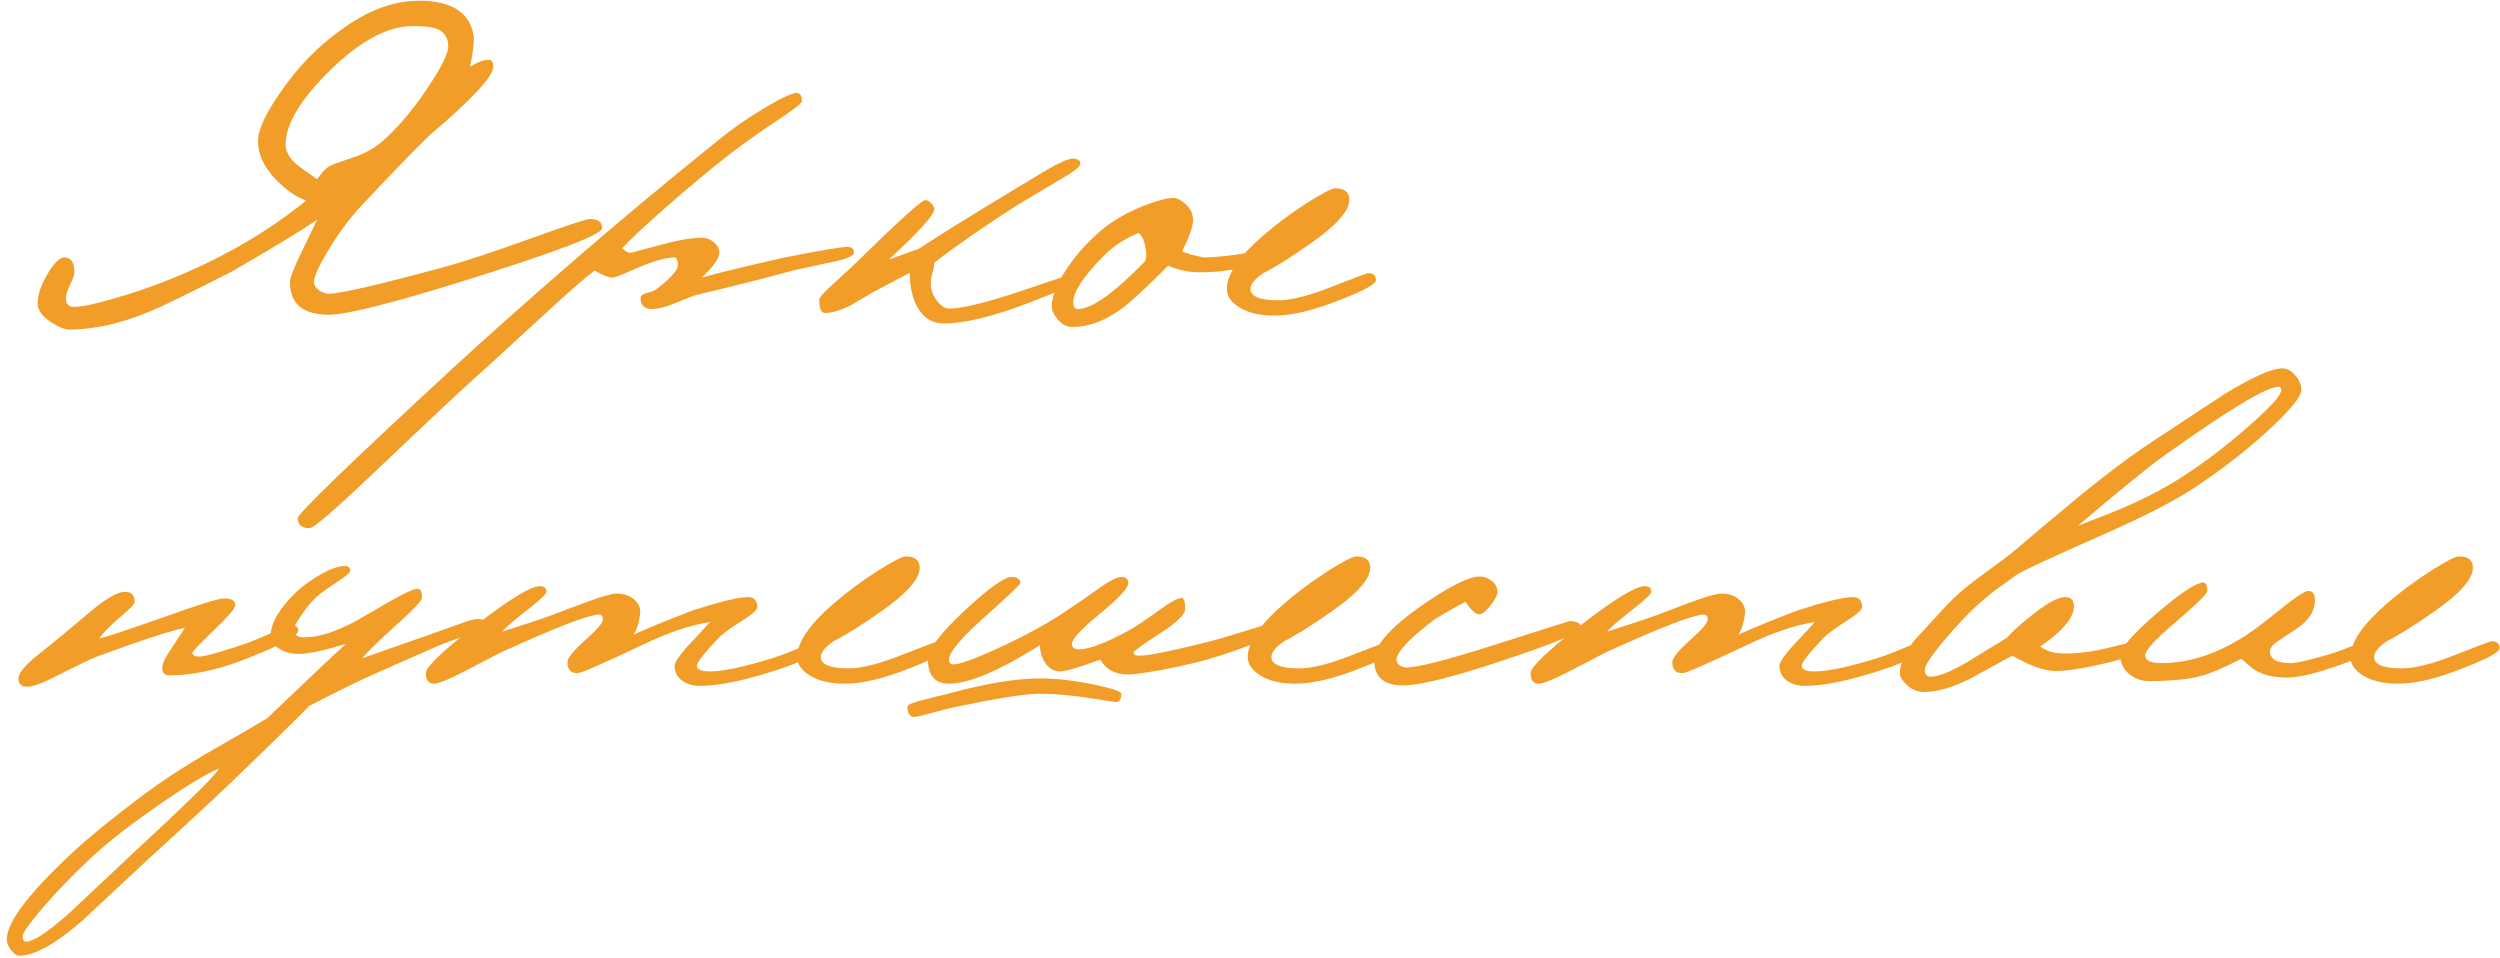 <?xml version="1.0" encoding="UTF-8"?> <svg xmlns="http://www.w3.org/2000/svg" width="686" height="263" viewBox="0 0 686 263" fill="none"><path d="M165.24 62.6C165.24 64.36 152.28 69.28 126.36 77.36C107 83.36 94.96 86.36 90.24 86.36C83.12 86.36 79.56 83.36 79.56 77.36C79.56 76.32 80.56 73.72 82.56 69.56C84.08 66.44 85.56 63.36 87 60.32C82.28 63.52 74.36 68.32 63.24 74.72C50.76 81.04 43.24 84.68 40.68 85.64C32.92 88.84 25.64 90.44 18.84 90.44C17.8 90.44 16.24 89.8 14.16 88.52C11.6 86.84 10.32 85.08 10.32 83.24C10.32 81 11.2 78.36 12.96 75.32C14.8 72.2 16.36 70.64 17.64 70.64C19.48 70.64 20.4 72 20.4 74.72C20.4 75.52 19.96 76.76 19.08 78.44C18.28 80.12 17.96 81.48 18.12 82.52C18.28 83.64 19.04 84.2 20.4 84.2C22.56 84.2 26.44 83.36 32.04 81.68C38.44 79.84 44.84 77.52 51.24 74.72C63.4 69.44 74.32 62.88 84 55.04C81.2 54 78.48 52.12 75.84 49.4C72.48 45.96 70.8 42.4 70.8 38.72C70.8 35.6 72.92 31.04 77.16 25.04C81.8 18.32 87.2 12.76 93.36 8.36C100.72 2.92 107.92 0.2 114.96 0.2C123.84 0.2 128.84 3.36 129.96 9.68C130.2 10.88 129.88 13.76 129 18.32C131.08 17.04 132.76 16.4 134.04 16.4C134.92 16.4 135.36 17.04 135.36 18.32C135.36 20.96 129.56 27.2 117.96 37.04C113.24 41.6 106.52 48.56 97.8 57.92C94.84 61.36 92.16 65.12 89.76 69.2C87.36 73.28 86.16 76 86.16 77.36C86.16 78.16 86.6 78.92 87.48 79.64C88.44 80.28 89.36 80.6 90.24 80.6C93.28 80.6 103.68 78.2 121.44 73.4C127.12 71.88 135.48 69.12 146.52 65.12C155.88 61.76 161 60.08 161.88 60.08C164.12 60.08 165.24 60.92 165.24 62.6ZM123 12.8C123 10.32 121.92 8.68 119.76 7.88C118.48 7.4 116.32 7.16 113.28 7.16C106.4 7.16 98.84 11.2 90.6 19.28C82.44 27.28 78.36 34.08 78.36 39.68C78.36 41.52 79.36 43.32 81.36 45.08C82.08 45.72 83.96 47.08 87 49.16C87.56 48.44 88.16 47.68 88.8 46.88C89.52 46.08 90.52 45.44 91.8 44.96C95.56 43.68 97.76 42.92 98.4 42.68C101.12 41.56 103.32 40.24 105 38.72C109.32 34.88 113.44 30 117.36 24.08C121.12 18.48 123 14.72 123 12.8ZM234.339 69.32C234.339 70.2 232.419 71.04 228.579 71.84C224.819 72.64 221.139 73.44 217.539 74.24C211.219 76 202.219 78.28 190.539 81.08C188.379 81.96 186.259 82.8 184.179 83.6C182.099 84.4 180.379 84.8 179.019 84.8C176.939 84.8 175.859 83.88 175.779 82.04C175.699 81.32 176.139 80.8 177.099 80.48C178.619 80.16 179.659 79.76 180.219 79.28C184.059 76.32 185.979 74.16 185.979 72.8C185.979 71.36 185.699 70.64 185.139 70.64C182.499 70.64 178.539 71.84 173.259 74.24C170.459 75.52 168.659 76.16 167.859 76.16C166.979 76.16 165.419 75.52 163.179 74.24C160.939 75.84 156.259 79.92 149.139 86.48C138.819 96 132.219 102.04 129.339 104.6C125.659 107.88 116.459 116.52 101.739 130.52C91.659 140.12 86.059 144.92 84.939 144.92C82.779 144.92 81.699 144 81.699 142.16C81.699 140.96 95.939 127.2 124.419 100.88C133.459 92.56 144.299 82.92 156.939 71.96C168.619 61.8 182.099 50.56 197.379 38.24C200.899 35.36 204.979 32.52 209.619 29.72C214.339 26.92 217.299 25.52 218.499 25.52C219.539 25.52 220.059 26.24 220.059 27.68C220.059 28.24 218.259 29.72 214.659 32.12C208.899 35.96 204.339 39.16 200.979 41.72C195.299 46.12 189.139 51.24 182.499 57.08C176.419 62.44 172.499 66.12 170.739 68.12C171.059 68.36 171.339 68.6 171.579 68.84C172.139 69.24 172.699 69.4 173.259 69.32C175.419 68.76 178.899 67.84 183.699 66.56C187.299 65.68 190.259 65.24 192.579 65.24C193.779 65.24 194.859 65.64 195.819 66.44C196.859 67.24 197.379 68.2 197.379 69.32C197.379 70.84 195.779 73.12 192.579 76.16C197.139 74.88 204.739 73.04 215.379 70.64C225.059 68.72 230.779 67.76 232.539 67.76C233.739 67.76 234.339 68.28 234.339 69.32ZM296.923 76.52C296.923 77.16 291.923 79.4 281.923 83.24C272.243 86.92 264.603 88.76 259.003 88.76C255.723 88.76 253.243 87.16 251.563 83.96C250.283 81.48 249.643 78.44 249.643 74.84C247.643 75.88 244.323 77.64 239.683 80.12C237.443 81.4 235.243 82.68 233.083 83.96C230.443 85.24 228.203 85.88 226.363 85.88C225.323 85.88 224.803 84.68 224.803 82.28C224.803 81.72 225.843 80.48 227.923 78.56C229.763 76.88 231.643 75.16 233.563 73.4C246.123 61.08 252.883 54.92 253.843 54.92C254.483 54.92 255.043 55.2 255.523 55.76C256.083 56.32 256.363 56.88 256.363 57.44C256.363 58.96 252.203 63.56 243.883 71.24C246.043 70.44 248.803 69.44 252.163 68.24C257.123 64.96 265.483 59.76 277.243 52.64C280.603 50.64 283.923 48.64 287.203 46.64C290.803 44.56 293.203 43.52 294.403 43.52C295.763 43.52 296.443 44 296.443 44.96C296.443 45.76 294.323 47.36 290.083 49.76C282.803 54.08 278.923 56.4 278.443 56.72C269.163 62.72 261.803 67.84 256.363 72.08C256.363 72.96 256.203 73.88 255.883 74.84C255.563 75.8 255.403 76.76 255.403 77.72C255.403 79.48 255.963 81.08 257.083 82.52C258.203 83.96 259.323 84.68 260.443 84.68C264.043 84.68 270.843 83 280.843 79.64C290.363 76.44 295.043 74.84 294.883 74.84C296.243 74.84 296.923 75.4 296.923 76.52ZM347.052 70.04C347.052 71.32 345.092 72.44 341.172 73.4C337.332 74.28 333.292 74.72 329.052 74.72C326.252 74.72 323.412 74.12 320.532 72.92C314.532 78.92 310.452 82.72 308.292 84.32C303.572 87.92 298.892 89.72 294.252 89.72C292.732 89.72 291.412 89.04 290.292 87.68C289.172 86.4 288.612 85.2 288.612 84.08C288.612 81.44 289.852 78.2 292.332 74.36C294.812 70.44 298.052 66.76 302.052 63.32C305.252 60.6 309.172 58.32 313.812 56.48C317.492 55.04 320.212 54.32 321.972 54.32C323.012 54.32 324.172 54.92 325.452 56.12C326.732 57.32 327.372 58.76 327.372 60.44C327.372 62.12 326.372 64.96 324.372 68.96C325.492 69.52 327.452 70.08 330.252 70.64C332.412 70.64 335.292 70.4 338.892 69.92C342.492 69.36 344.532 69.08 345.012 69.08C346.372 69.08 347.052 69.4 347.052 70.04ZM314.292 71.6C314.612 70.48 314.612 69.16 314.292 67.64C313.892 65.72 313.252 64.48 312.372 63.92C308.612 65.52 305.492 67.56 303.012 70.04C297.332 75.8 294.492 80.08 294.492 82.88C294.492 84.16 294.932 84.8 295.812 84.8C299.572 84.8 305.732 80.4 314.292 71.6ZM377.568 76.88C377.568 77.92 374.288 79.72 367.728 82.28C360.528 85.16 354.528 86.6 349.728 86.6C345.808 86.6 342.648 85.88 340.248 84.44C337.848 83 336.648 81.28 336.648 79.28C336.648 75.28 339.968 70.4 346.608 64.64C350.208 61.52 354.248 58.52 358.728 55.64C362.888 53 365.448 51.68 366.408 51.68C368.968 51.68 370.248 52.72 370.248 54.8C370.248 57.84 366.768 61.8 359.808 66.68C354.368 70.52 349.968 73.28 346.608 74.96C344.288 76.56 343.128 78 343.128 79.28C343.128 81.36 345.688 82.4 350.808 82.4C354.328 82.4 359.208 81.16 365.448 78.68C371.768 76.2 375.088 74.96 375.408 74.96C376.848 74.96 377.568 75.6 377.568 76.88ZM81.84 173.08C81.84 174.44 77.2 176.96 67.92 180.64C60.08 183.76 52.96 185.32 46.56 185.32C45.2 185.32 44.52 184.64 44.52 183.28C44.52 182.24 45.16 180.76 46.44 178.84C47.88 176.6 49.32 174.4 50.76 172.24C45.88 173.36 37.84 176 26.64 180.16C24.8 180.88 21.2 182.6 15.84 185.32C11.84 187.4 9.04 188.44 7.44 188.44C5.84 188.44 5.04 187.68 5.04 186.16C5.04 184.96 6.44 183.12 9.24 180.64C11.96 178.48 14.68 176.28 17.4 174.04C22.92 169.4 26.04 166.8 26.76 166.24C30.12 163.68 32.64 162.4 34.32 162.4C36.08 162.4 36.96 163.32 36.96 165.16C36.96 165.72 35.72 167.04 33.24 169.12C30.28 171.6 28.28 173.64 27.24 175.24C29.48 174.68 35.72 172.6 45.96 169C54.84 165.8 60.04 164.2 61.56 164.2C63.56 164.2 64.56 164.84 64.56 166.12C64.56 166.92 62.6 169.2 58.68 172.96C54.76 176.72 52.8 178.76 52.8 179.08C52.8 179.8 53.48 180.16 54.84 180.16C56.2 180.16 60.56 178.92 67.92 176.44C69.2 175.96 71.6 174.96 75.12 173.44C77.68 172.24 79.4 171.64 80.28 171.64C81.32 171.64 81.84 172.12 81.84 173.08ZM133.322 171.52C133.322 172.08 131.682 172.96 128.402 174.16C123.122 176.08 120.162 177.2 119.522 177.52C114.402 179.76 109.322 182 104.282 184.24C99.322 186.4 92.842 189.56 84.842 193.72C80.682 197.96 74.282 204.24 65.642 212.56C61.642 216.48 53.162 224.36 40.202 236.2C34.282 241.72 28.362 247.24 22.442 252.76C15.162 259.08 9.442 262.24 5.282 262.24C4.562 262.24 3.882 261.8 3.242 260.92C2.522 260.12 2.082 259.28 1.922 258.4C1.282 253.84 7.322 245.64 20.042 233.8C24.522 229.64 30.922 224.44 39.242 218.2C44.122 214.52 49.842 210.76 56.402 206.92C66.562 201.08 72.202 197.8 73.322 197.08C75.962 194.6 80.082 190.68 85.682 185.32C88.002 183.08 91.082 180.2 94.922 176.68C88.922 178.52 84.602 179.44 81.962 179.44C80.122 179.44 78.482 179.04 77.042 178.24C75.202 177.28 74.282 175.96 74.282 174.28C74.282 171.64 75.802 168.56 78.842 165.04C81.082 162.4 83.802 160.12 87.002 158.2C90.202 156.28 92.682 155.32 94.442 155.32C95.562 155.32 96.122 155.72 96.122 156.52C96.122 157.08 95.122 158 93.122 159.28C90.242 161.2 88.362 162.52 87.482 163.24C85.882 164.6 84.322 166.4 82.802 168.64C81.282 170.88 80.522 172.28 80.522 172.84C80.522 174.2 81.602 174.88 83.762 174.88C87.522 174.88 92.282 173.32 98.042 170.2C101.082 168.44 104.122 166.68 107.162 164.92C111.082 162.68 113.562 161.56 114.602 161.56C115.402 161.56 115.802 162.4 115.802 164.08C115.802 164.8 113.482 167.24 108.842 171.4C103.562 176.2 100.402 179.28 99.362 180.64C103.682 179.12 110.402 176.76 119.522 173.56C121.762 172.76 124.002 171.96 126.242 171.16C128.562 170.28 130.242 169.84 131.282 169.84C132.642 169.84 133.322 170.4 133.322 171.52ZM60.122 210.88C56.042 212.56 49.402 216.68 40.202 223.24C33.482 228.04 28.122 232.36 24.122 236.2C19.562 240.52 15.442 244.8 11.762 249.04C8.082 253.36 6.242 255.96 6.242 256.84C6.242 257.88 6.522 258.4 7.082 258.4C9.162 258.4 13.122 255.8 18.962 250.6C24.882 245 30.842 239.4 36.842 233.8C44.602 226.6 49.522 221.96 51.602 219.88C56.402 215.32 59.242 212.32 60.122 210.88ZM227.231 176.32C227.231 176.96 225.871 178.04 223.151 179.56C220.511 181.08 217.751 182.32 214.871 183.28C205.191 186.56 197.591 188.2 192.071 188.2C190.151 188.2 188.511 187.72 187.151 186.76C185.791 185.72 185.111 184.36 185.111 182.68C185.111 181.8 186.311 180 188.711 177.28C190.791 175.12 192.831 172.92 194.831 170.68C189.551 171.48 183.391 173.56 176.351 176.92C165.391 182.12 159.431 184.72 158.471 184.72C156.631 184.72 155.711 183.72 155.711 181.72C155.711 180.6 157.311 178.6 160.511 175.72C163.791 172.84 165.431 170.92 165.431 169.96C165.431 169.08 165.071 168.64 164.351 168.64C161.711 168.64 153.231 171.88 138.911 178.36C138.111 178.68 134.351 180.6 127.631 184.12C123.151 186.44 120.311 187.6 119.111 187.6C117.591 187.6 116.831 186.64 116.831 184.72C116.831 183.04 121.431 178.64 130.631 171.52C139.831 164.4 145.671 160.84 148.151 160.84C149.351 160.84 149.951 161.36 149.951 162.4C149.951 162.96 148.271 164.56 144.911 167.2C140.991 170.24 138.631 172.28 137.831 173.32C137.911 173.32 141.351 172.2 148.151 169.96C149.431 169.56 153.511 168.04 160.391 165.4C164.951 163.72 167.871 162.88 169.151 162.88C171.231 162.88 172.871 163.44 174.071 164.56C175.351 165.68 175.871 167.04 175.631 168.64C175.311 171.04 174.711 172.88 173.831 174.16C177.111 172.64 182.471 170.44 189.911 167.56C197.591 165.08 202.711 163.84 205.271 163.84C206.951 163.84 207.791 164.76 207.791 166.6C207.791 167.32 206.471 168.52 203.831 170.2C200.391 172.36 198.111 174.04 196.991 175.24C193.151 179.32 191.231 181.8 191.231 182.68C191.231 183.72 192.431 184.24 194.831 184.24C198.431 184.24 204.231 183 212.231 180.52C214.231 179.88 217.031 178.8 220.631 177.28C223.751 175.92 225.431 175.24 225.671 175.24C226.711 175.24 227.231 175.6 227.231 176.32ZM259.677 177.88C259.677 178.92 256.397 180.72 249.837 183.28C242.637 186.16 236.637 187.6 231.837 187.6C227.917 187.6 224.757 186.88 222.357 185.44C219.957 184 218.757 182.28 218.757 180.28C218.757 176.28 222.077 171.4 228.717 165.64C232.317 162.52 236.357 159.52 240.837 156.64C244.997 154 247.557 152.68 248.517 152.68C251.077 152.68 252.357 153.72 252.357 155.8C252.357 158.84 248.877 162.8 241.917 167.68C236.477 171.52 232.077 174.28 228.717 175.96C226.397 177.56 225.237 179 225.237 180.28C225.237 182.36 227.797 183.4 232.917 183.4C236.437 183.4 241.317 182.16 247.557 179.68C253.877 177.2 257.197 175.96 257.517 175.96C258.957 175.96 259.677 176.6 259.677 177.88ZM350.285 173.08C350.285 173.72 348.325 174.84 344.405 176.44C340.485 178.04 336.085 179.56 331.205 181C327.685 181.96 323.445 182.92 318.485 183.88C313.925 184.68 310.965 185.08 309.605 185.08C306.005 185.08 303.445 183.72 301.925 181C296.005 183.16 292.325 184.24 290.885 184.24C289.205 184.24 287.805 183.4 286.685 181.72C285.805 180.28 285.365 178.72 285.365 177.04C274.165 184.08 265.845 187.6 260.405 187.6C256.565 187.6 254.645 185.4 254.645 181C254.645 178.2 258.165 173.56 265.205 167.08C271.525 161.24 275.645 158.32 277.565 158.32C279.165 158.32 279.965 158.88 279.965 160C279.965 160.4 276.685 163.52 270.125 169.36C263.645 175.12 260.405 179 260.405 181C260.405 181.88 260.805 182.32 261.605 182.32C263.205 182.32 266.845 181.04 272.525 178.48C277.885 176.08 282.845 173.56 287.405 170.92C290.525 169.08 294.845 166.2 300.365 162.28C303.965 159.64 306.405 158.32 307.685 158.32C308.965 158.32 309.605 158.88 309.605 160C309.605 161.36 307.005 164.16 301.805 168.4C296.685 172.64 294.125 175.4 294.125 176.68C294.125 177.48 294.565 177.96 295.445 178.12C297.925 178.52 302.645 176.84 309.605 173.08C311.285 172.2 314.165 170.28 318.245 167.32C321.205 165.16 323.205 164.08 324.245 164.08C324.885 164.08 325.205 165.08 325.205 167.08C325.205 168.6 322.845 170.88 318.125 173.92C313.405 176.96 311.045 178.68 311.045 179.08C311.045 179.64 311.605 179.92 312.725 179.92C315.125 179.92 321.285 178.68 331.205 176.2C334.325 175.4 338.285 174.24 343.085 172.72C346.845 171.52 348.925 170.92 349.325 170.92C349.965 170.92 350.285 171.64 350.285 173.08ZM307.685 190.36C307.685 191.88 307.205 192.64 306.245 192.64C305.925 192.64 303.285 192.24 298.325 191.44C293.445 190.72 289.125 190.36 285.365 190.36C281.445 190.36 273.765 191.56 262.325 193.96C261.125 194.2 258.885 194.76 255.605 195.64C253.045 196.36 251.485 196.72 250.925 196.72C249.645 196.72 249.005 195.8 249.005 193.96C249.005 193.4 250.325 192.8 252.965 192.16C255.365 191.52 257.765 190.92 260.165 190.36C270.325 187.56 278.725 186.16 285.365 186.16C289.525 186.16 294.285 186.68 299.645 187.72C305.005 188.84 307.685 189.72 307.685 190.36ZM383.31 177.88C383.31 178.92 380.03 180.72 373.47 183.28C366.27 186.16 360.27 187.6 355.47 187.6C351.55 187.6 348.39 186.88 345.99 185.44C343.59 184 342.39 182.28 342.39 180.28C342.39 176.28 345.71 171.4 352.35 165.64C355.95 162.52 359.99 159.52 364.47 156.64C368.63 154 371.19 152.68 372.15 152.68C374.71 152.68 375.99 153.72 375.99 155.8C375.99 158.84 372.51 162.8 365.55 167.68C360.11 171.52 355.71 174.28 352.35 175.96C350.03 177.56 348.87 179 348.87 180.28C348.87 182.36 351.43 183.4 356.55 183.4C360.07 183.4 364.95 182.16 371.19 179.68C377.51 177.2 380.83 175.96 381.15 175.96C382.59 175.96 383.31 176.6 383.31 177.88ZM433.838 172.24C433.838 173.52 426.318 176.64 411.278 181.6C398.238 185.92 389.478 188.08 384.998 188.08C379.718 188.08 377.077 185.76 377.077 181.12C377.077 176.88 382.158 171.4 392.318 164.68C398.798 160.36 403.358 158.2 405.998 158.2C407.358 158.2 408.518 158.64 409.478 159.52C410.438 160.32 410.918 161.36 410.918 162.64C410.918 163.12 410.438 164.08 409.478 165.52C408.278 167.2 407.198 168.2 406.238 168.52C405.198 168.84 403.838 167.72 402.158 165.16C400.158 166.12 397.318 167.72 393.638 169.96C386.678 175.24 383.198 178.96 383.198 181.12C383.198 181.6 383.478 182.08 384.038 182.56C384.678 182.96 385.278 183.16 385.838 183.16C389.038 183.16 397.158 181.08 410.198 176.92C423.718 172.6 430.518 170.44 430.598 170.44C432.758 170.44 433.838 171.04 433.838 172.24ZM530.395 176.32C530.395 176.96 529.035 178.04 526.315 179.56C523.675 181.08 520.915 182.32 518.035 183.28C508.355 186.56 500.755 188.2 495.235 188.2C493.315 188.2 491.675 187.72 490.315 186.76C488.955 185.72 488.275 184.36 488.275 182.68C488.275 181.8 489.475 180 491.875 177.28C493.955 175.12 495.995 172.92 497.995 170.68C492.715 171.48 486.555 173.56 479.515 176.92C468.555 182.12 462.595 184.72 461.635 184.72C459.795 184.72 458.875 183.72 458.875 181.72C458.875 180.6 460.475 178.6 463.675 175.72C466.955 172.84 468.595 170.92 468.595 169.96C468.595 169.08 468.235 168.64 467.515 168.64C464.875 168.64 456.395 171.88 442.075 178.36C441.275 178.68 437.515 180.6 430.795 184.12C426.315 186.44 423.475 187.6 422.275 187.6C420.755 187.6 419.995 186.64 419.995 184.72C419.995 183.04 424.595 178.64 433.795 171.52C442.995 164.4 448.835 160.84 451.315 160.84C452.515 160.84 453.115 161.36 453.115 162.4C453.115 162.96 451.435 164.56 448.075 167.2C444.155 170.24 441.795 172.28 440.995 173.32C441.075 173.32 444.515 172.2 451.315 169.96C452.595 169.56 456.675 168.04 463.555 165.4C468.115 163.72 471.035 162.88 472.315 162.88C474.395 162.88 476.035 163.44 477.235 164.56C478.515 165.68 479.035 167.04 478.795 168.64C478.475 171.04 477.875 172.88 476.995 174.16C480.275 172.64 485.635 170.44 493.075 167.56C500.755 165.08 505.875 163.84 508.435 163.84C510.115 163.84 510.955 164.76 510.955 166.6C510.955 167.32 509.635 168.52 506.995 170.2C503.555 172.36 501.275 174.04 500.155 175.24C496.315 179.32 494.395 181.8 494.395 182.68C494.395 183.72 495.595 184.24 497.995 184.24C501.595 184.24 507.395 183 515.395 180.52C517.395 179.88 520.195 178.8 523.795 177.28C526.915 175.92 528.595 175.24 528.835 175.24C529.875 175.24 530.395 175.6 530.395 176.32ZM631.481 107.08C631.481 108.68 628.841 112 623.561 117.04C617.561 122.72 610.481 128.28 602.321 133.72C597.041 137.24 589.001 141.4 578.201 146.2C563.001 152.92 554.721 156.76 553.361 157.72C552.081 158.68 550.081 160.12 547.361 162.04C544.001 164.68 541.121 167.28 538.721 169.84C531.681 177.44 528.161 182.12 528.161 183.88C528.161 185.08 528.721 185.68 529.841 185.68C531.841 185.68 535.001 184.44 539.321 181.96C543.081 179.64 546.881 177.32 550.721 175C551.841 173.64 553.841 171.8 556.721 169.48C561.281 165.72 564.601 163.84 566.681 163.84C568.281 163.84 569.081 164.68 569.081 166.36C569.081 169.48 566.001 173.16 559.841 177.4C561.441 178.68 563.721 179.32 566.681 179.32C570.521 179.32 574.641 178.76 579.041 177.64C583.441 176.52 586.121 175.96 587.081 175.96C588.041 175.96 588.521 176.8 588.521 178.48C588.521 179.04 585.321 180.12 578.921 181.72C572.281 183.32 567.321 184.12 564.041 184.12C561.001 184.12 557.041 182.72 552.161 179.92C548.161 182.08 544.201 184.24 540.281 186.4C535.561 188.72 531.441 189.88 527.921 189.88C526.081 189.88 524.441 189.16 523.001 187.72C521.881 186.6 521.321 185.6 521.321 184.72C521.321 182.08 522.681 179.04 525.401 175.6C525.961 174.96 528.841 171.84 534.041 166.24C536.521 163.6 539.401 161.08 542.681 158.68C548.681 154.28 551.801 151.96 552.041 151.72C557.321 147.24 562.601 142.8 567.881 138.4C576.521 131.2 584.121 125.44 590.681 121.12C602.201 113.52 608.961 109.08 610.961 107.8C618.401 103.32 623.481 101.08 626.201 101.08C627.561 101.08 628.761 101.72 629.801 103C630.921 104.2 631.481 105.56 631.481 107.08ZM625.961 107.08C625.961 106.44 625.721 106.12 625.241 106.12C621.961 106.12 611.361 112.52 593.441 125.32C589.521 128.12 581.761 134.44 570.161 144.28C576.881 141.72 581.561 139.84 584.201 138.64C589.801 136.16 594.921 133.4 599.561 130.36C605.321 126.6 611.161 122.12 617.081 116.92C623.001 111.72 625.961 108.44 625.961 107.08ZM653.573 176.2C653.573 177.64 649.653 179.76 641.812 182.56C635.493 184.8 630.773 185.92 627.653 185.92C624.133 185.92 621.333 185.32 619.253 184.12C618.533 183.8 617.133 182.68 615.053 180.76C610.013 183.32 606.373 184.88 604.133 185.44C600.693 186.4 595.853 186.88 589.613 186.88C587.533 186.88 585.693 186.2 584.093 184.84C582.573 183.48 581.812 181.8 581.812 179.8C581.812 177.96 585.013 174.24 591.413 168.64C597.653 163.28 601.893 160.36 604.133 159.88C605.173 159.64 605.693 160.4 605.693 162.16C605.693 162.88 602.853 165.68 597.173 170.56C591.493 175.36 588.653 178.44 588.653 179.8C588.653 181.24 590.133 181.96 593.093 181.96C601.013 181.96 609.013 179.24 617.092 173.8C618.693 172.76 621.973 170.24 626.933 166.24C630.373 163.52 632.533 162.16 633.413 162.16C634.613 162.16 635.213 163 635.213 164.68C635.213 167.08 634.133 169.24 631.973 171.16C631.173 171.88 629.213 173.24 626.093 175.24C623.933 176.6 622.853 177.72 622.853 178.6C622.853 180.84 624.733 181.96 628.493 181.96C630.253 181.96 634.053 181.08 639.893 179.32C641.173 178.92 643.533 178.04 646.973 176.68C649.693 175.56 651.373 175 652.013 175C653.053 175 653.573 175.4 653.573 176.2ZM685.888 177.88C685.888 178.92 682.608 180.72 676.048 183.28C668.848 186.16 662.848 187.6 658.048 187.6C654.128 187.6 650.968 186.88 648.568 185.44C646.168 184 644.968 182.28 644.968 180.28C644.968 176.28 648.288 171.4 654.928 165.64C658.528 162.52 662.568 159.52 667.048 156.64C671.208 154 673.768 152.68 674.728 152.68C677.288 152.68 678.568 153.72 678.568 155.8C678.568 158.84 675.088 162.8 668.128 167.68C662.688 171.52 658.288 174.28 654.928 175.96C652.608 177.56 651.448 179 651.448 180.28C651.448 182.36 654.008 183.4 659.128 183.4C662.648 183.4 667.528 182.16 673.768 179.68C680.088 177.2 683.408 175.96 683.728 175.96C685.168 175.96 685.888 176.6 685.888 177.88Z" fill="#F19D27"></path></svg> 